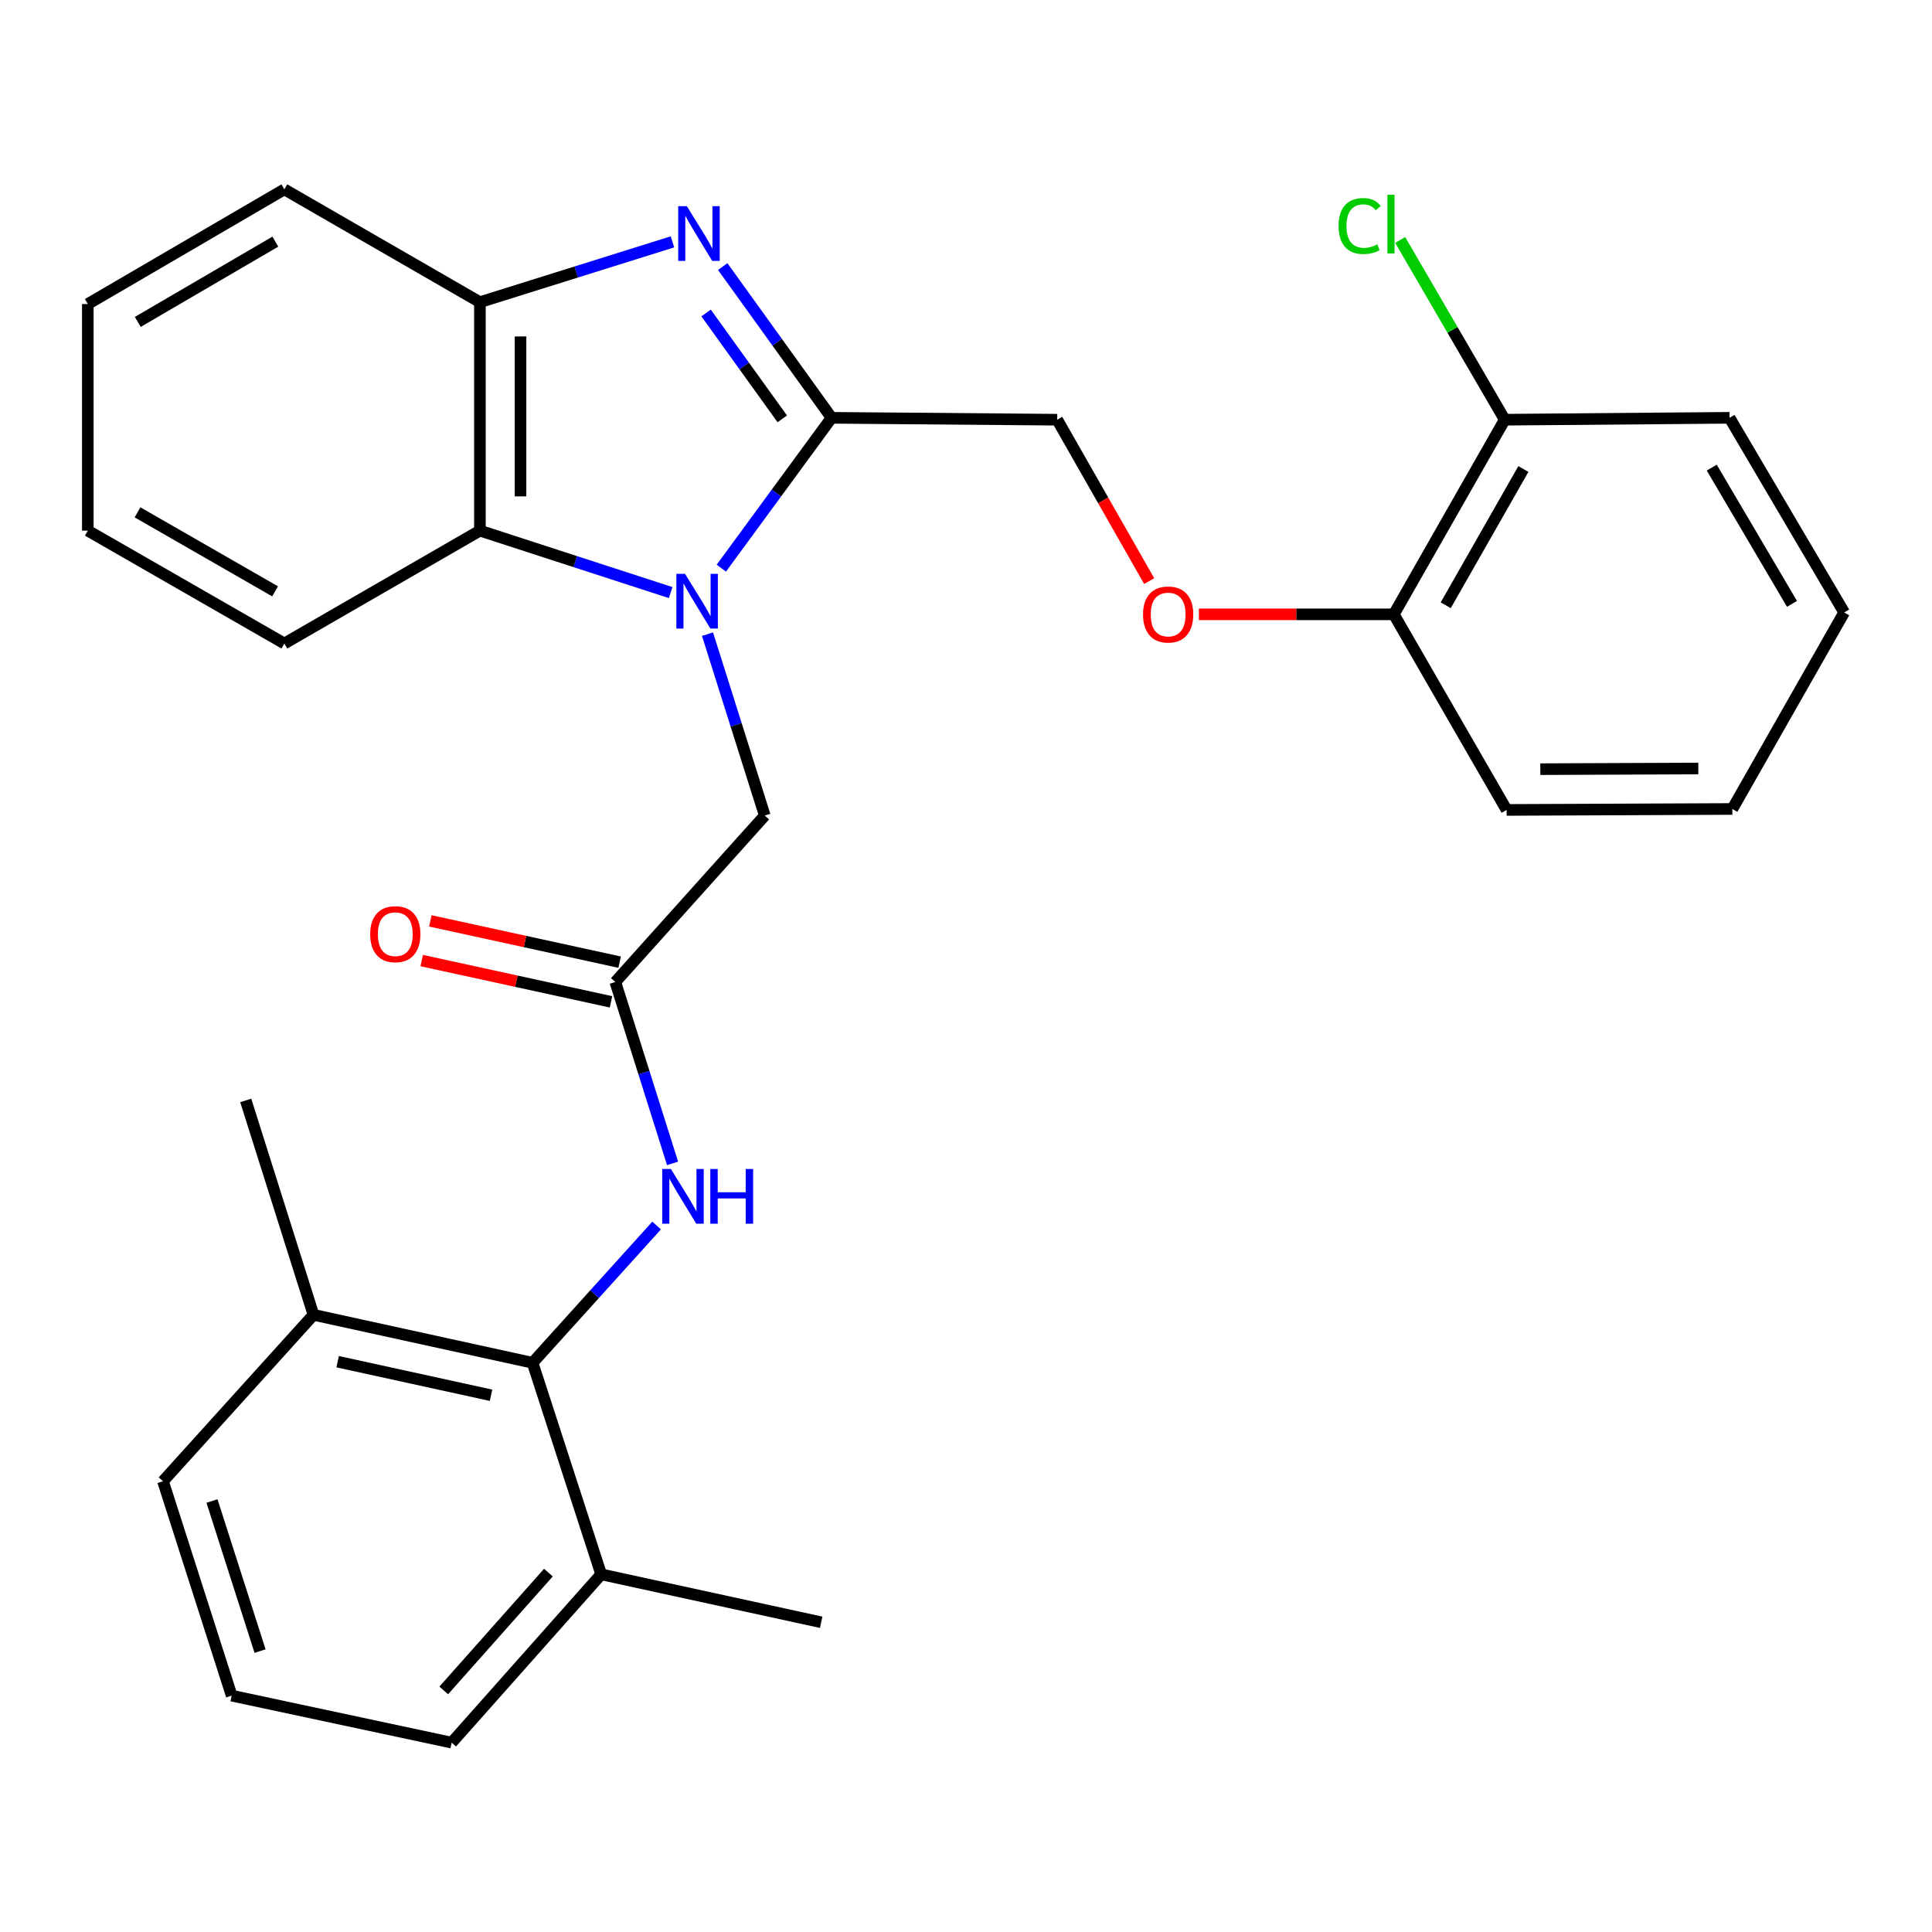 <?xml version='1.0' encoding='iso-8859-1'?>
<svg version='1.1' baseProfile='full'
              xmlns='http://www.w3.org/2000/svg'
                      xmlns:rdkit='http://www.rdkit.org/xml'
                      xmlns:xlink='http://www.w3.org/1999/xlink'
                  xml:space='preserve'
width='1000px' height='1000px' viewBox='0 0 1000 1000'>
<!-- END OF HEADER -->
<rect style='opacity:1.0;fill:#FFFFFF;stroke:none' width='1000' height='1000' x='0' y='0'> </rect>
<path class='bond-0' d='M 373.362,294.072 L 401.889,255.166' style='fill:none;fill-rule:evenodd;stroke:#0000FF;stroke-width:6px;stroke-linecap:butt;stroke-linejoin:miter;stroke-opacity:1' />
<path class='bond-0' d='M 401.889,255.166 L 430.417,216.259' style='fill:none;fill-rule:evenodd;stroke:#000000;stroke-width:6px;stroke-linecap:butt;stroke-linejoin:miter;stroke-opacity:1' />
<path class='bond-2' d='M 347.127,306.726 L 297.763,290.69' style='fill:none;fill-rule:evenodd;stroke:#0000FF;stroke-width:6px;stroke-linecap:butt;stroke-linejoin:miter;stroke-opacity:1' />
<path class='bond-2' d='M 297.763,290.69 L 248.4,274.654' style='fill:none;fill-rule:evenodd;stroke:#000000;stroke-width:6px;stroke-linecap:butt;stroke-linejoin:miter;stroke-opacity:1' />
<path class='bond-7' d='M 366.21,328.243 L 381.028,375.19' style='fill:none;fill-rule:evenodd;stroke:#0000FF;stroke-width:6px;stroke-linecap:butt;stroke-linejoin:miter;stroke-opacity:1' />
<path class='bond-7' d='M 381.028,375.19 L 395.847,422.136' style='fill:none;fill-rule:evenodd;stroke:#000000;stroke-width:6px;stroke-linecap:butt;stroke-linejoin:miter;stroke-opacity:1' />
<path class='bond-1' d='M 430.417,216.259 L 402.251,177.123' style='fill:none;fill-rule:evenodd;stroke:#000000;stroke-width:6px;stroke-linecap:butt;stroke-linejoin:miter;stroke-opacity:1' />
<path class='bond-1' d='M 402.251,177.123 L 374.084,137.987' style='fill:none;fill-rule:evenodd;stroke:#0000FF;stroke-width:6px;stroke-linecap:butt;stroke-linejoin:miter;stroke-opacity:1' />
<path class='bond-1' d='M 404.904,216.798 L 385.188,189.403' style='fill:none;fill-rule:evenodd;stroke:#000000;stroke-width:6px;stroke-linecap:butt;stroke-linejoin:miter;stroke-opacity:1' />
<path class='bond-1' d='M 385.188,189.403 L 365.472,162.007' style='fill:none;fill-rule:evenodd;stroke:#0000FF;stroke-width:6px;stroke-linecap:butt;stroke-linejoin:miter;stroke-opacity:1' />
<path class='bond-8' d='M 430.417,216.259 L 547.206,217.24' style='fill:none;fill-rule:evenodd;stroke:#000000;stroke-width:6px;stroke-linecap:butt;stroke-linejoin:miter;stroke-opacity:1' />
<path class='bond-29' d='M 348.069,125.184 L 298.235,140.794' style='fill:none;fill-rule:evenodd;stroke:#0000FF;stroke-width:6px;stroke-linecap:butt;stroke-linejoin:miter;stroke-opacity:1' />
<path class='bond-29' d='M 298.235,140.794 L 248.4,156.405' style='fill:none;fill-rule:evenodd;stroke:#000000;stroke-width:6px;stroke-linecap:butt;stroke-linejoin:miter;stroke-opacity:1' />
<path class='bond-3' d='M 248.4,274.654 L 248.4,156.405' style='fill:none;fill-rule:evenodd;stroke:#000000;stroke-width:6px;stroke-linecap:butt;stroke-linejoin:miter;stroke-opacity:1' />
<path class='bond-3' d='M 269.422,256.917 L 269.422,174.142' style='fill:none;fill-rule:evenodd;stroke:#000000;stroke-width:6px;stroke-linecap:butt;stroke-linejoin:miter;stroke-opacity:1' />
<path class='bond-16' d='M 248.4,274.654 L 147.178,333.073' style='fill:none;fill-rule:evenodd;stroke:#000000;stroke-width:6px;stroke-linecap:butt;stroke-linejoin:miter;stroke-opacity:1' />
<path class='bond-17' d='M 248.4,156.405 L 147.178,98.01' style='fill:none;fill-rule:evenodd;stroke:#000000;stroke-width:6px;stroke-linecap:butt;stroke-linejoin:miter;stroke-opacity:1' />
<path class='bond-4' d='M 275.659,705.375 L 307.763,669.851' style='fill:none;fill-rule:evenodd;stroke:#000000;stroke-width:6px;stroke-linecap:butt;stroke-linejoin:miter;stroke-opacity:1' />
<path class='bond-4' d='M 307.763,669.851 L 339.868,634.326' style='fill:none;fill-rule:evenodd;stroke:#0000FF;stroke-width:6px;stroke-linecap:butt;stroke-linejoin:miter;stroke-opacity:1' />
<path class='bond-12' d='M 275.659,705.375 L 162.256,680.545' style='fill:none;fill-rule:evenodd;stroke:#000000;stroke-width:6px;stroke-linecap:butt;stroke-linejoin:miter;stroke-opacity:1' />
<path class='bond-12' d='M 254.152,722.186 L 174.77,704.805' style='fill:none;fill-rule:evenodd;stroke:#000000;stroke-width:6px;stroke-linecap:butt;stroke-linejoin:miter;stroke-opacity:1' />
<path class='bond-13' d='M 275.659,705.375 L 311.174,814.877' style='fill:none;fill-rule:evenodd;stroke:#000000;stroke-width:6px;stroke-linecap:butt;stroke-linejoin:miter;stroke-opacity:1' />
<path class='bond-5' d='M 318.485,508.28 L 395.847,422.136' style='fill:none;fill-rule:evenodd;stroke:#000000;stroke-width:6px;stroke-linecap:butt;stroke-linejoin:miter;stroke-opacity:1' />
<path class='bond-6' d='M 318.485,508.28 L 333.304,555.221' style='fill:none;fill-rule:evenodd;stroke:#000000;stroke-width:6px;stroke-linecap:butt;stroke-linejoin:miter;stroke-opacity:1' />
<path class='bond-6' d='M 333.304,555.221 L 348.122,602.162' style='fill:none;fill-rule:evenodd;stroke:#0000FF;stroke-width:6px;stroke-linecap:butt;stroke-linejoin:miter;stroke-opacity:1' />
<path class='bond-11' d='M 320.725,498.011 L 271.741,487.331' style='fill:none;fill-rule:evenodd;stroke:#000000;stroke-width:6px;stroke-linecap:butt;stroke-linejoin:miter;stroke-opacity:1' />
<path class='bond-11' d='M 271.741,487.331 L 222.757,476.651' style='fill:none;fill-rule:evenodd;stroke:#FF0000;stroke-width:6px;stroke-linecap:butt;stroke-linejoin:miter;stroke-opacity:1' />
<path class='bond-11' d='M 316.246,518.55 L 267.263,507.87' style='fill:none;fill-rule:evenodd;stroke:#000000;stroke-width:6px;stroke-linecap:butt;stroke-linejoin:miter;stroke-opacity:1' />
<path class='bond-11' d='M 267.263,507.87 L 218.279,497.19' style='fill:none;fill-rule:evenodd;stroke:#FF0000;stroke-width:6px;stroke-linecap:butt;stroke-linejoin:miter;stroke-opacity:1' />
<path class='bond-9' d='M 547.206,217.24 L 571.012,259.002' style='fill:none;fill-rule:evenodd;stroke:#000000;stroke-width:6px;stroke-linecap:butt;stroke-linejoin:miter;stroke-opacity:1' />
<path class='bond-9' d='M 571.012,259.002 L 594.817,300.764' style='fill:none;fill-rule:evenodd;stroke:#FF0000;stroke-width:6px;stroke-linecap:butt;stroke-linejoin:miter;stroke-opacity:1' />
<path class='bond-10' d='M 620.552,317.983 L 670.993,317.983' style='fill:none;fill-rule:evenodd;stroke:#FF0000;stroke-width:6px;stroke-linecap:butt;stroke-linejoin:miter;stroke-opacity:1' />
<path class='bond-10' d='M 670.993,317.983 L 721.433,317.983' style='fill:none;fill-rule:evenodd;stroke:#000000;stroke-width:6px;stroke-linecap:butt;stroke-linejoin:miter;stroke-opacity:1' />
<path class='bond-14' d='M 721.433,317.983 L 778.847,217.24' style='fill:none;fill-rule:evenodd;stroke:#000000;stroke-width:6px;stroke-linecap:butt;stroke-linejoin:miter;stroke-opacity:1' />
<path class='bond-14' d='M 748.31,313.281 L 788.499,242.761' style='fill:none;fill-rule:evenodd;stroke:#000000;stroke-width:6px;stroke-linecap:butt;stroke-linejoin:miter;stroke-opacity:1' />
<path class='bond-23' d='M 721.433,317.983 L 779.828,419.217' style='fill:none;fill-rule:evenodd;stroke:#000000;stroke-width:6px;stroke-linecap:butt;stroke-linejoin:miter;stroke-opacity:1' />
<path class='bond-20' d='M 162.256,680.545 L 84.369,766.689' style='fill:none;fill-rule:evenodd;stroke:#000000;stroke-width:6px;stroke-linecap:butt;stroke-linejoin:miter;stroke-opacity:1' />
<path class='bond-22' d='M 162.256,680.545 L 127.196,569.583' style='fill:none;fill-rule:evenodd;stroke:#000000;stroke-width:6px;stroke-linecap:butt;stroke-linejoin:miter;stroke-opacity:1' />
<path class='bond-19' d='M 311.174,814.877 L 233.79,901.99' style='fill:none;fill-rule:evenodd;stroke:#000000;stroke-width:6px;stroke-linecap:butt;stroke-linejoin:miter;stroke-opacity:1' />
<path class='bond-19' d='M 283.85,813.982 L 229.681,874.962' style='fill:none;fill-rule:evenodd;stroke:#000000;stroke-width:6px;stroke-linecap:butt;stroke-linejoin:miter;stroke-opacity:1' />
<path class='bond-21' d='M 311.174,814.877 L 425.044,839.683' style='fill:none;fill-rule:evenodd;stroke:#000000;stroke-width:6px;stroke-linecap:butt;stroke-linejoin:miter;stroke-opacity:1' />
<path class='bond-15' d='M 778.847,217.24 L 751.794,170.723' style='fill:none;fill-rule:evenodd;stroke:#000000;stroke-width:6px;stroke-linecap:butt;stroke-linejoin:miter;stroke-opacity:1' />
<path class='bond-15' d='M 751.794,170.723 L 724.741,124.205' style='fill:none;fill-rule:evenodd;stroke:#00CC00;stroke-width:6px;stroke-linecap:butt;stroke-linejoin:miter;stroke-opacity:1' />
<path class='bond-24' d='M 778.847,217.24 L 895.205,216.259' style='fill:none;fill-rule:evenodd;stroke:#000000;stroke-width:6px;stroke-linecap:butt;stroke-linejoin:miter;stroke-opacity:1' />
<path class='bond-25' d='M 147.178,333.073 L 45.455,274.654' style='fill:none;fill-rule:evenodd;stroke:#000000;stroke-width:6px;stroke-linecap:butt;stroke-linejoin:miter;stroke-opacity:1' />
<path class='bond-25' d='M 142.389,306.08 L 71.182,265.187' style='fill:none;fill-rule:evenodd;stroke:#000000;stroke-width:6px;stroke-linecap:butt;stroke-linejoin:miter;stroke-opacity:1' />
<path class='bond-30' d='M 147.178,98.01 L 45.455,157.374' style='fill:none;fill-rule:evenodd;stroke:#000000;stroke-width:6px;stroke-linecap:butt;stroke-linejoin:miter;stroke-opacity:1' />
<path class='bond-30' d='M 142.516,125.071 L 71.309,166.626' style='fill:none;fill-rule:evenodd;stroke:#000000;stroke-width:6px;stroke-linecap:butt;stroke-linejoin:miter;stroke-opacity:1' />
<path class='bond-18' d='M 119.92,877.663 L 233.79,901.99' style='fill:none;fill-rule:evenodd;stroke:#000000;stroke-width:6px;stroke-linecap:butt;stroke-linejoin:miter;stroke-opacity:1' />
<path class='bond-31' d='M 119.92,877.663 L 84.369,766.689' style='fill:none;fill-rule:evenodd;stroke:#000000;stroke-width:6px;stroke-linecap:butt;stroke-linejoin:miter;stroke-opacity:1' />
<path class='bond-31' d='M 134.607,854.603 L 109.721,776.922' style='fill:none;fill-rule:evenodd;stroke:#000000;stroke-width:6px;stroke-linecap:butt;stroke-linejoin:miter;stroke-opacity:1' />
<path class='bond-28' d='M 779.828,419.217 L 896.653,418.726' style='fill:none;fill-rule:evenodd;stroke:#000000;stroke-width:6px;stroke-linecap:butt;stroke-linejoin:miter;stroke-opacity:1' />
<path class='bond-28' d='M 797.264,398.121 L 879.041,397.778' style='fill:none;fill-rule:evenodd;stroke:#000000;stroke-width:6px;stroke-linecap:butt;stroke-linejoin:miter;stroke-opacity:1' />
<path class='bond-32' d='M 895.205,216.259 L 954.545,317.002' style='fill:none;fill-rule:evenodd;stroke:#000000;stroke-width:6px;stroke-linecap:butt;stroke-linejoin:miter;stroke-opacity:1' />
<path class='bond-32' d='M 885.992,242.04 L 927.531,312.56' style='fill:none;fill-rule:evenodd;stroke:#000000;stroke-width:6px;stroke-linecap:butt;stroke-linejoin:miter;stroke-opacity:1' />
<path class='bond-26' d='M 45.455,274.654 L 45.455,157.374' style='fill:none;fill-rule:evenodd;stroke:#000000;stroke-width:6px;stroke-linecap:butt;stroke-linejoin:miter;stroke-opacity:1' />
<path class='bond-27' d='M 954.545,317.002 L 896.653,418.726' style='fill:none;fill-rule:evenodd;stroke:#000000;stroke-width:6px;stroke-linecap:butt;stroke-linejoin:miter;stroke-opacity:1' />
<path  class='atom-0' d='M 354.562 297.014
L 363.842 312.014
Q 364.762 313.494, 366.242 316.174
Q 367.722 318.854, 367.802 319.014
L 367.802 297.014
L 371.562 297.014
L 371.562 325.334
L 367.682 325.334
L 357.722 308.934
Q 356.562 307.014, 355.322 304.814
Q 354.122 302.614, 353.762 301.934
L 353.762 325.334
L 350.082 325.334
L 350.082 297.014
L 354.562 297.014
' fill='#0000FF'/>
<path  class='atom-2' d='M 355.519 106.729
L 364.799 121.729
Q 365.719 123.209, 367.199 125.889
Q 368.679 128.569, 368.759 128.729
L 368.759 106.729
L 372.519 106.729
L 372.519 135.049
L 368.639 135.049
L 358.679 118.649
Q 357.519 116.729, 356.279 114.529
Q 355.079 112.329, 354.719 111.649
L 354.719 135.049
L 351.039 135.049
L 351.039 106.729
L 355.519 106.729
' fill='#0000FF'/>
<path  class='atom-7' d='M 347.251 605.071
L 356.531 620.071
Q 357.451 621.551, 358.931 624.231
Q 360.411 626.911, 360.491 627.071
L 360.491 605.071
L 364.251 605.071
L 364.251 633.391
L 360.371 633.391
L 350.411 616.991
Q 349.251 615.071, 348.011 612.871
Q 346.811 610.671, 346.451 609.991
L 346.451 633.391
L 342.771 633.391
L 342.771 605.071
L 347.251 605.071
' fill='#0000FF'/>
<path  class='atom-7' d='M 367.651 605.071
L 371.491 605.071
L 371.491 617.111
L 385.971 617.111
L 385.971 605.071
L 389.811 605.071
L 389.811 633.391
L 385.971 633.391
L 385.971 620.311
L 371.491 620.311
L 371.491 633.391
L 367.651 633.391
L 367.651 605.071
' fill='#0000FF'/>
<path  class='atom-10' d='M 591.632 318.063
Q 591.632 311.263, 594.992 307.463
Q 598.352 303.663, 604.632 303.663
Q 610.912 303.663, 614.272 307.463
Q 617.632 311.263, 617.632 318.063
Q 617.632 324.943, 614.232 328.863
Q 610.832 332.743, 604.632 332.743
Q 598.392 332.743, 594.992 328.863
Q 591.632 324.983, 591.632 318.063
M 604.632 329.543
Q 608.952 329.543, 611.272 326.663
Q 613.632 323.743, 613.632 318.063
Q 613.632 312.503, 611.272 309.703
Q 608.952 306.863, 604.632 306.863
Q 600.312 306.863, 597.952 309.663
Q 595.632 312.463, 595.632 318.063
Q 595.632 323.783, 597.952 326.663
Q 600.312 329.543, 604.632 329.543
' fill='#FF0000'/>
<path  class='atom-12' d='M 191.604 483.531
Q 191.604 476.731, 194.964 472.931
Q 198.324 469.131, 204.604 469.131
Q 210.884 469.131, 214.244 472.931
Q 217.604 476.731, 217.604 483.531
Q 217.604 490.411, 214.204 494.331
Q 210.804 498.211, 204.604 498.211
Q 198.364 498.211, 194.964 494.331
Q 191.604 490.451, 191.604 483.531
M 204.604 495.011
Q 208.924 495.011, 211.244 492.131
Q 213.604 489.211, 213.604 483.531
Q 213.604 477.971, 211.244 475.171
Q 208.924 472.331, 204.604 472.331
Q 200.284 472.331, 197.924 475.131
Q 195.604 477.931, 195.604 483.531
Q 195.604 489.251, 197.924 492.131
Q 200.284 495.011, 204.604 495.011
' fill='#FF0000'/>
<path  class='atom-16' d='M 692.853 116.987
Q 692.853 109.947, 696.133 106.267
Q 699.453 102.547, 705.733 102.547
Q 711.573 102.547, 714.693 106.667
L 712.053 108.827
Q 709.773 105.827, 705.733 105.827
Q 701.453 105.827, 699.173 108.707
Q 696.933 111.547, 696.933 116.987
Q 696.933 122.587, 699.253 125.467
Q 701.613 128.347, 706.173 128.347
Q 709.293 128.347, 712.933 126.467
L 714.053 129.467
Q 712.573 130.427, 710.333 130.987
Q 708.093 131.547, 705.613 131.547
Q 699.453 131.547, 696.133 127.787
Q 692.853 124.027, 692.853 116.987
' fill='#00CC00'/>
<path  class='atom-16' d='M 718.133 100.827
L 721.813 100.827
L 721.813 131.187
L 718.133 131.187
L 718.133 100.827
' fill='#00CC00'/>
</svg>
